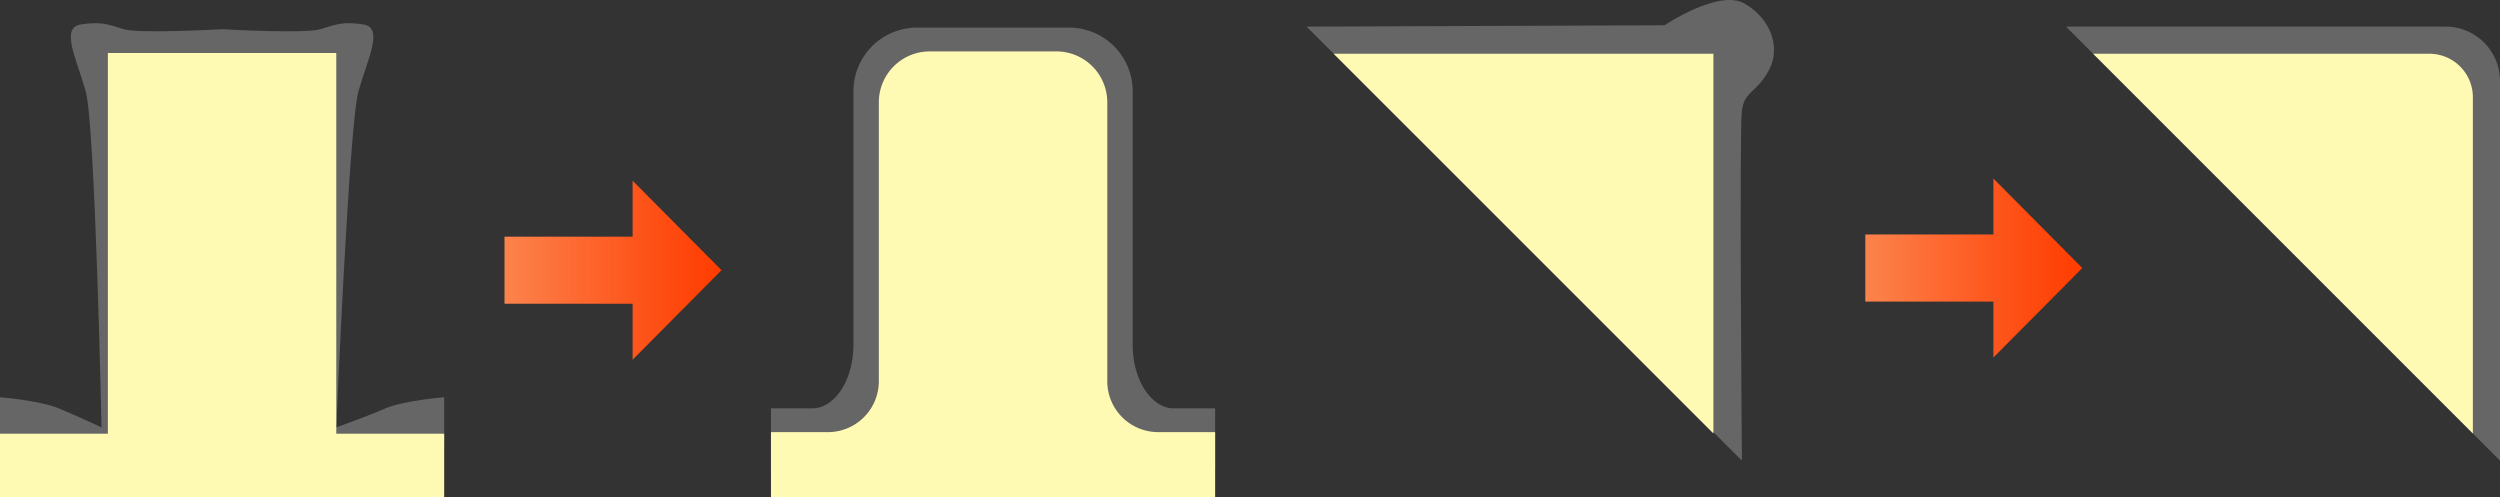 <svg xmlns="http://www.w3.org/2000/svg" xmlns:xlink="http://www.w3.org/1999/xlink" width="539.587" height="107.307" viewBox="0 0 539.587 107.307">
  <rect x="0" y="0" width="539.587" height="107.307" fill="#333333" stroke="none"/>
  <defs>
    <linearGradient id="linear-gradient" y1="0.5" x2="1" y2="0.5" gradientUnits="objectBoundingBox">
      <stop offset="0" stop-color="#fc834d"/>
      <stop offset="0.578" stop-color="#fd571d"/>
      <stop offset="1" stop-color="#ff3c00"/>
    </linearGradient>
  </defs>
  <g id="img-resin07" transform="translate(-684.001 -3306)">
    <g id="アートワーク_31" data-name="アートワーク 31" transform="translate(1094.794 3355.708)">
      <g id="Group_3353" data-name="Group 3353" transform="translate(-128.794 -49.708)">
        <g id="Group_3351" data-name="Group 3351">
          <path id="Path_14659" data-name="Path 14659" d="M0,5.748l77.277-.293s11.709-7.9,17.27-4.683,7.9,9.367,5.269,14.343-5.269,4.391-5.854,8.781,0,75.52,0,75.52Z" transform="translate(0 0)" fill="#666"/>
          <path id="Path_14660" data-name="Path 14660" d="M86.96,91.869,5,9.909H86.96Z" transform="translate(0.854 1.693)" fill="#fffab3"/>
        </g>
        <g id="Group_3352" data-name="Group 3352" transform="translate(163.92 5.747)">
          <path id="Path_14661" data-name="Path 14661" d="M140,4.909h81.96a11.743,11.743,0,0,1,11.709,11.709v81.96" transform="translate(-140 -4.909)" fill="#666"/>
          <path id="Path_14662" data-name="Path 14662" d="M145,9.909h72.593a9.394,9.394,0,0,1,9.367,9.367V91.869" transform="translate(-139.146 -4.055)" fill="#fffab3"/>
        </g>
        <path id="Path_14663" data-name="Path 14663" d="M103,52.228v7.245h27.648V71.547l19.186-19.319L130.648,32.909V44.983H103Z" transform="translate(17.598 5.622)" fill="url(#linear-gradient)"/>
      </g>
    </g>
    <g id="アートワーク_32" data-name="アートワーク 32" transform="translate(815.137 3362.153)">
      <g id="Group_3356" data-name="Group 3356" transform="translate(-131.136 -51.154)">
        <g id="Group_3354" data-name="Group 3354">
          <path id="Path_14664" data-name="Path 14664" d="M95.869,91.35V80.738s-8.56.684-12.669,2.4c-2.981,1.241-2.89,1.262-10.614,4.107,0,0,2.739-65.4,4.793-72.586S82.858.96,78.406.275s-5.82,0-9.245,1.028-21.228,0-21.228,0-17.8,1.027-21.228,0S21.913-.409,17.462.275s-1.028,7.191,1.027,14.38,3.424,72.586,3.424,72.586-5.135-2.4-9.245-4.107S0,80.738,0,80.738V91.35Z" transform="translate(0 0)" fill="#666"/>
          <path id="Union_35" data-name="Union 35" d="M0,95.868V82.173H23.282V0h49.3V82.173H95.869V95.868Z" transform="translate(0 6.439)" fill="#fffab3"/>
        </g>
        <g id="Group_3355" data-name="Group 3355" transform="translate(166.403 0.96)">
          <path id="Path_14665" data-name="Path 14665" d="M142.121,96V82.994h8.9c4.9,0,8.9-6.163,8.9-13.7V14.516a13.736,13.736,0,0,1,13.7-13.7H206.49a13.736,13.736,0,0,1,13.7,13.7V69.3c0,7.533,4.006,13.7,8.9,13.7h8.9V95.662Z" transform="translate(-142.121 -0.82)" fill="#666"/>
          <path id="Path_14666" data-name="Path 14666" d="M237.99,101.417V87.379H225.664a10.987,10.987,0,0,1-10.957-10.956V16.163A10.988,10.988,0,0,0,203.751,5.207H176.359A10.988,10.988,0,0,0,165.4,16.163v60.26a10.987,10.987,0,0,1-10.957,10.956H142.121v14.039Z" transform="translate(-142.121 -0.07)" fill="#fffab3"/>
        </g>
        <path id="Path_14667" data-name="Path 14667" d="M93,48.359V55.6h27.648V67.678l19.187-19.319L120.648,29.04V41.114H93Z" transform="translate(15.89 4.962)" fill="url(#linear-gradient)"/>
      </g>
    </g>
  </g>
</svg>
